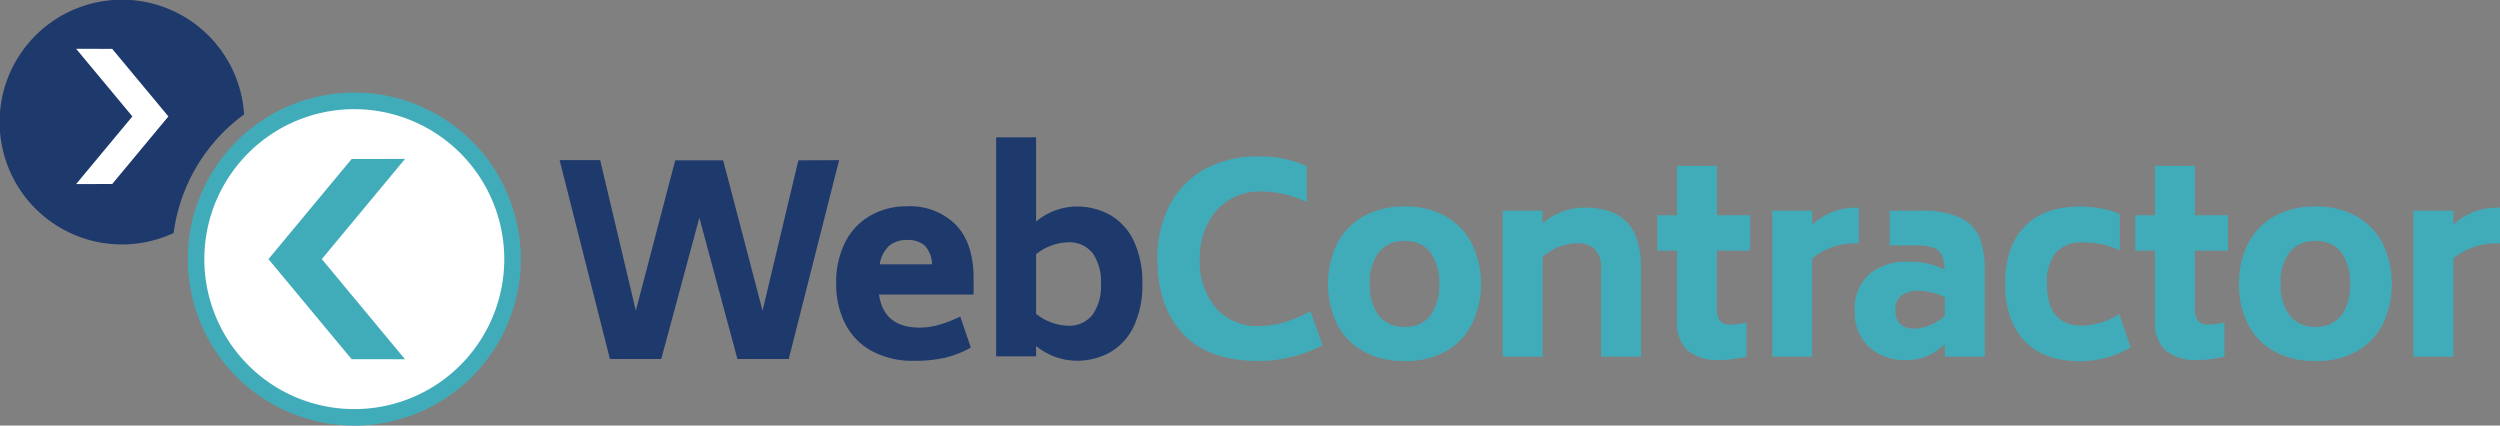 <svg id="Layer_1" data-name="Layer 1" xmlns="http://www.w3.org/2000/svg" viewBox="0 0 354.07 60.27"><rect x="0" y="0" width="354.07" height="60.27" fill="#808080" stroke="none"/><defs><style>.cls-1{fill:#fff;}.cls-2{fill:#41acb9;}.cls-3{fill:#1e396b;}</style></defs><circle class="cls-1" cx="50.18" cy="36.7" r="22.41"/><path class="cls-2" d="M50.18,60.27A23.58,23.58,0,1,1,73.76,36.7,23.6,23.6,0,0,1,50.18,60.27Zm0-44.81A21.24,21.24,0,1,0,71.42,36.7,21.26,21.26,0,0,0,50.18,15.46Z"/><path class="cls-3" d="M118.84,22.68l-7.13,28.16h-7.27l-5.39-20-5.4,20H86.38L79.26,22.68H85L90.05,44l5.58-21.29h6.79L108,44l5.07-21.29Z"/><path class="cls-3" d="M130.29,46.4A10.17,10.17,0,0,0,133,46a19,19,0,0,0,3-1.17l1.5,4.4a14.24,14.24,0,0,1-3.72,1.45,19.57,19.57,0,0,1-4.28.42,12.26,12.26,0,0,1-6-1.37,9.16,9.16,0,0,1-3.79-3.86,12.36,12.36,0,0,1-1.28-5.74,12.38,12.38,0,0,1,1.32-5.92,9,9,0,0,1,3.6-3.72,10.21,10.21,0,0,1,5.07-1.27,9.18,9.18,0,0,1,6.95,2.61c1.68,1.74,2.52,4.28,2.52,7.64v2.24H124.49C124.93,44.84,126.87,46.4,130.29,46.4Zm-4.35-11.6a4.44,4.44,0,0,0-1.34,2.64H132A4,4,0,0,0,131,34.81a3.49,3.49,0,0,0-2.49-.82A3.81,3.81,0,0,0,125.94,34.8Z"/><path class="cls-3" d="M157.28,30.48a8.38,8.38,0,0,1,3.32,3.69,13.8,13.8,0,0,1,1.19,6,13.77,13.77,0,0,1-1.19,6,8.38,8.38,0,0,1-3.32,3.69,9.6,9.6,0,0,1-4.89,1.23A9.21,9.21,0,0,1,146.74,49v1.47h-5.66V19.45h5.66V31.38a9,9,0,0,1,5.65-2.13A9.6,9.6,0,0,1,157.28,30.48ZM154.72,44.6a6.94,6.94,0,0,0,1.2-4.41,6.89,6.89,0,0,0-1.2-4.37,4.2,4.2,0,0,0-3.5-1.5A7.62,7.62,0,0,0,146.74,36v8.45a7.65,7.65,0,0,0,4.48,1.68A4.2,4.2,0,0,0,154.72,44.6Z"/><path class="cls-2" d="M167.53,47.26q-3.61-3.87-3.61-10.59a16.39,16.39,0,0,1,1.63-7.4,12.32,12.32,0,0,1,4.87-5.2,15.27,15.27,0,0,1,7.89-1.91,16.22,16.22,0,0,1,6.76,1.36v5.11a14.89,14.89,0,0,0-6.58-1.51A8.11,8.11,0,0,0,171,31.75a10.77,10.77,0,0,0-1.08,4.88,10.25,10.25,0,0,0,2.24,6.94,7.73,7.73,0,0,0,6.2,2.61,12.2,12.2,0,0,0,3.54-.53,20.89,20.89,0,0,0,3.69-1.57l1.73,4.81a19.88,19.88,0,0,1-9,2.24Q171.15,51.13,167.53,47.26Z"/><path class="cls-2" d="M193,49.7a9.15,9.15,0,0,1-3.69-3.91,13.27,13.27,0,0,1,0-11.16A9.31,9.31,0,0,1,193,30.7a11.51,11.51,0,0,1,5.95-1.45,11.26,11.26,0,0,1,5.91,1.45,9.36,9.36,0,0,1,3.66,3.93,13.27,13.27,0,0,1,0,11.16,9.2,9.2,0,0,1-3.66,3.91,11.35,11.35,0,0,1-5.91,1.43A11.6,11.6,0,0,1,193,49.7Zm9.59-5a7.15,7.15,0,0,0,1.25-4.5,7.1,7.1,0,0,0-1.25-4.46,4.37,4.37,0,0,0-3.64-1.6,4.46,4.46,0,0,0-3.69,1.6A7,7,0,0,0,194,40.19a7.1,7.1,0,0,0,1.26,4.48,4.42,4.42,0,0,0,3.69,1.62A4.34,4.34,0,0,0,202.58,44.69Z"/><path class="cls-2" d="M230.42,31.47c1.34,1.39,2,3.6,2,6.63V50.51h-5.65V38.1a4,4,0,0,0-.81-2.74,3.62,3.62,0,0,0-2.79-.89,7.36,7.36,0,0,0-4.7,1.94v14.1h-5.65V29.84h5.65v1.8a9.06,9.06,0,0,1,5.91-2.24Q228.43,29.4,230.42,31.47Z"/><path class="cls-2" d="M243.16,35.49v8.15a2.9,2.9,0,0,0,.42,1.8,1.86,1.86,0,0,0,1.52.52,8.19,8.19,0,0,0,2.24-.3v4.85a17.14,17.14,0,0,1-3.71.48A6.75,6.75,0,0,1,239,49.63a5.21,5.21,0,0,1-1.49-4V35.49h-2.79v-5h2.79v-7h5.66v7h4.7v5Z"/><path class="cls-2" d="M263.26,29.4v5.07h-.85a9.6,9.6,0,0,0-5.76,2.12V50.51H251V29.84h5.66v2a8.84,8.84,0,0,1,5.76-2.42Z"/><path class="cls-2" d="M277.8,30.92a5.44,5.44,0,0,1,2.64,2.88,13.52,13.52,0,0,1,.66,4.59V50.51h-5.65V48.75a8.75,8.75,0,0,1-2.59,1.72,7.25,7.25,0,0,1-2.81.52,7.52,7.52,0,0,1-5.36-1.86,6.66,6.66,0,0,1-2-5.12,6.49,6.49,0,0,1,2-5.14,8.19,8.19,0,0,1,5.63-1.8,11.11,11.11,0,0,1,5.07,1.1,5.89,5.89,0,0,0-.33-1.92A2.11,2.11,0,0,0,274,35.14a6.63,6.63,0,0,0-2.55-.38h-3.82V29.84H272A12.51,12.51,0,0,1,277.8,30.92Zm-2.35,13.79V42.1a8.68,8.68,0,0,0-3.78-.92,3.83,3.83,0,0,0-2.35.66,2.46,2.46,0,0,0-.88,2.1c0,1.74.91,2.61,2.75,2.61A6.79,6.79,0,0,0,275.45,44.71Z"/><path class="cls-2" d="M286.67,48.22c-1.79-1.93-2.68-4.61-2.68-8.06s.89-6.1,2.68-8,4.36-2.87,7.71-2.9a17.35,17.35,0,0,1,3.1.24,15.34,15.34,0,0,1,2.74.79v5.18a12.71,12.71,0,0,0-2.57-.89,12.9,12.9,0,0,0-2.65-.25,4.82,4.82,0,0,0-3.89,1.52,6.61,6.61,0,0,0-1.21,4.28c0,4,1.65,6,5,6a10.12,10.12,0,0,0,5.25-1.65l1.61,4.74a14.26,14.26,0,0,1-7.34,1.94Q289.35,51.1,286.67,48.22Z"/><path class="cls-2" d="M310.86,35.49v8.15a2.9,2.9,0,0,0,.42,1.8,1.88,1.88,0,0,0,1.53.52,8.24,8.24,0,0,0,2.24-.3v4.85a17.22,17.22,0,0,1-3.71.48,6.78,6.78,0,0,1-4.65-1.36,5.21,5.21,0,0,1-1.48-4V35.49h-2.79v-5h2.79v-7h5.65v7h4.7v5Z"/><path class="cls-2" d="M322,49.7a9.15,9.15,0,0,1-3.69-3.91,13.27,13.27,0,0,1,0-11.16A9.31,9.31,0,0,1,322,30.7a11.51,11.51,0,0,1,5.95-1.45,11.26,11.26,0,0,1,5.91,1.45,9.36,9.36,0,0,1,3.66,3.93,13.27,13.27,0,0,1,0,11.16,9.2,9.2,0,0,1-3.66,3.91,11.35,11.35,0,0,1-5.91,1.43A11.6,11.6,0,0,1,322,49.7Zm9.59-5a7.15,7.15,0,0,0,1.25-4.5,7.1,7.1,0,0,0-1.25-4.46,4.37,4.37,0,0,0-3.64-1.6,4.46,4.46,0,0,0-3.69,1.6A7,7,0,0,0,323,40.19a7.11,7.11,0,0,0,1.27,4.48,4.42,4.42,0,0,0,3.69,1.62A4.34,4.34,0,0,0,331.57,44.69Z"/><path class="cls-2" d="M354.07,29.4v5.07h-.84a9.6,9.6,0,0,0-5.77,2.12V50.51h-5.65V29.84h5.65v2a8.88,8.88,0,0,1,5.77-2.42Z"/><path class="cls-3" d="M34.57,16.2A17.33,17.33,0,1,0,24.59,33,24.84,24.84,0,0,1,34.57,16.2Z"/><polygon class="cls-2" points="45.59 36.68 57.36 22.51 49.8 22.52 38.02 36.7 49.8 50.87 57.36 50.88 45.59 36.71 45.59 36.68"/><polygon class="cls-1" points="18.74 16.5 10.78 26.07 15.89 26.06 23.85 16.49 15.89 6.92 10.78 6.91 18.74 16.48 18.74 16.5"/></svg>